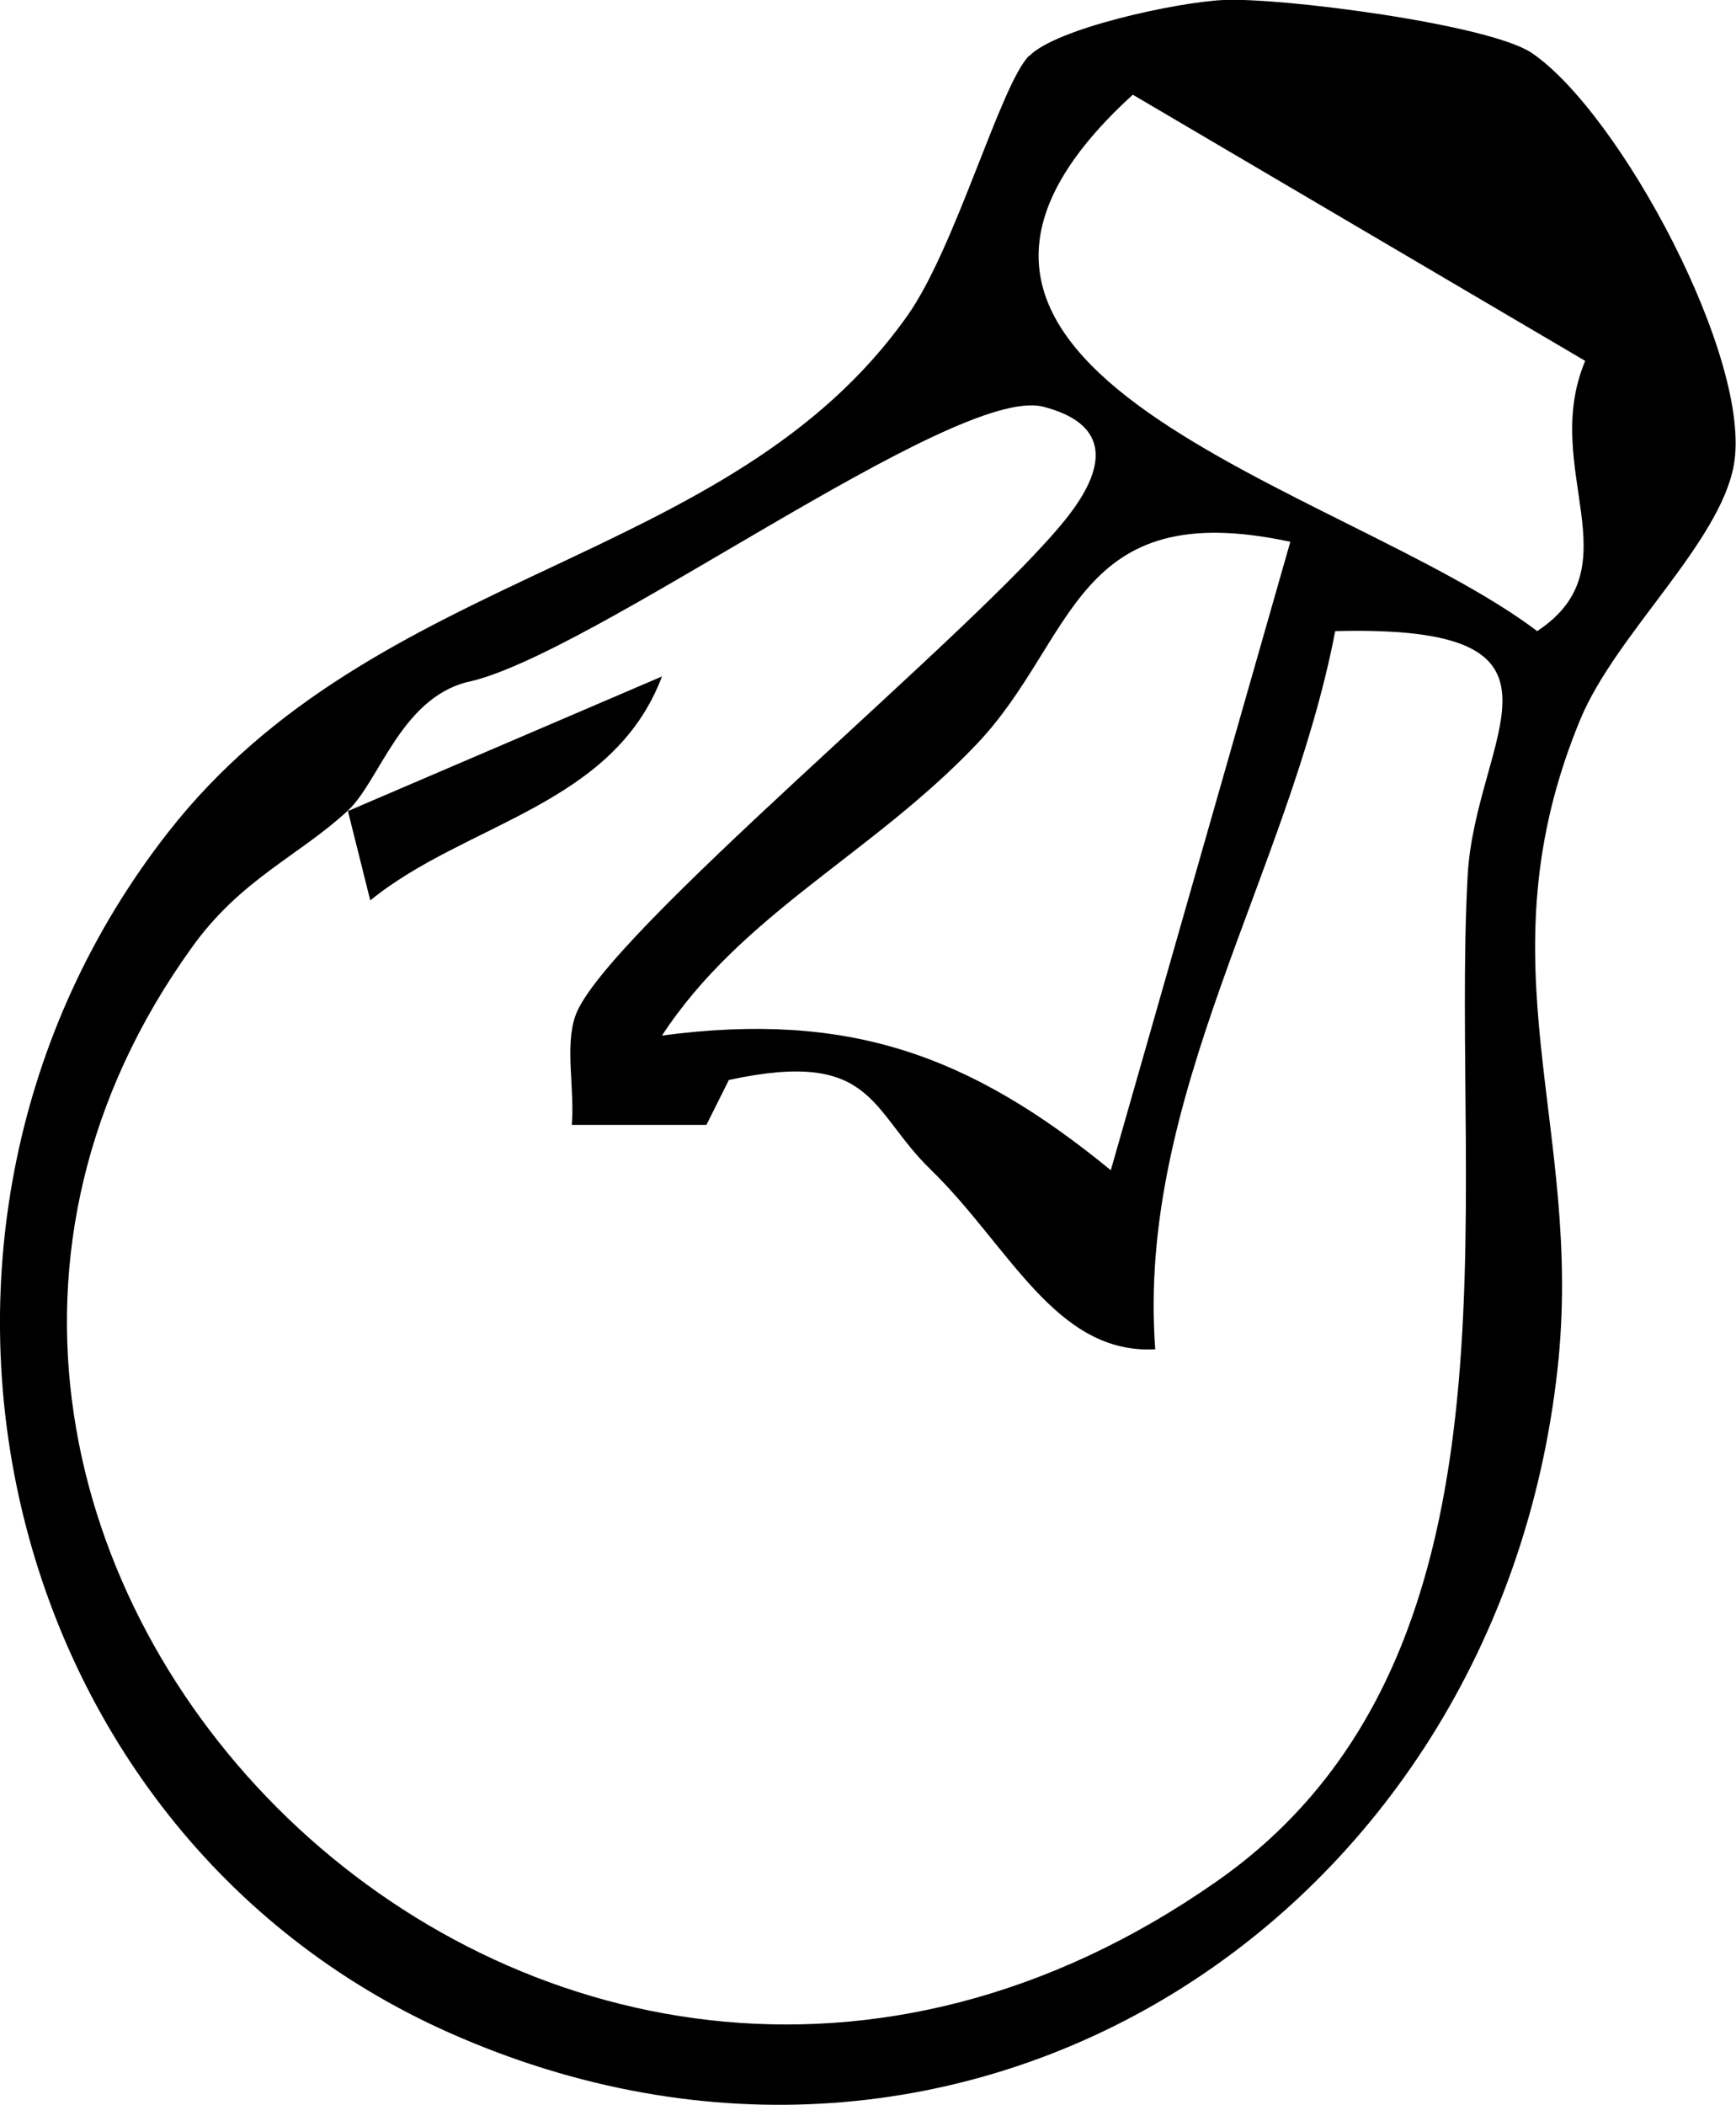 <svg xmlns="http://www.w3.org/2000/svg" id="Layer_2" data-name="Layer 2" width="38.68" height="46.89" viewBox="0 0 38.68 46.89"><g id="Layer_1-2" data-name="Layer 1"><path d="M22.93,1.25C23.53.63,26.21.05,27.26,0c1.29-.06,5.92.54,6.87,1.18,1.97,1.34,4.93,6.86,4.5,9.19-.32,1.74-2.63,3.76-3.42,5.66-2.27,5.49.1,9.07-.51,14.5-1.36,12.2-13.19,19.86-24.68,14.76C-.18,40.76-3.17,27.39,3.74,18.55c4.65-5.96,12.52-5.91,16.48-11.52,1.08-1.53,2.07-5.14,2.71-5.79ZM25.24,2.11c-6.8,6.2,4.73,8.71,9.01,11.95,2.19-1.44.06-3.62,1.07-6.02l-10.08-5.93ZM7.75,18.07l7-3c-1.09,2.89-4.38,3.26-6.5,4.99l-.5-2c-1.09,1.01-2.38,1.52-3.47,3.04-9.67,13.42,7.73,31.37,22.82,20.82,7.11-4.96,5.21-15.09,5.6-22.4.17-3.15,2.88-5.61-2.95-5.46-1.04,5.41-4.43,10.37-4.01,16-2.22.12-3.25-2.3-5-4-1.37-1.33-1.26-2.7-4.5-2l-.5,1h-3c.07-.78-.16-1.75.08-2.43.63-1.8,8.93-8.56,10.93-11.07,1.03-1.29.86-2.15-.51-2.5-1.98-.5-10.1,5.58-12.85,6.14-1.47.39-1.94,2.21-2.64,2.86ZM28.75,12.07c-4.84-1.04-4.77,2.18-6.99,4.51-2.34,2.46-5.23,3.77-7.01,6.49,4.16-.55,6.86.43,10,3l4-14Z"></path></g></svg>